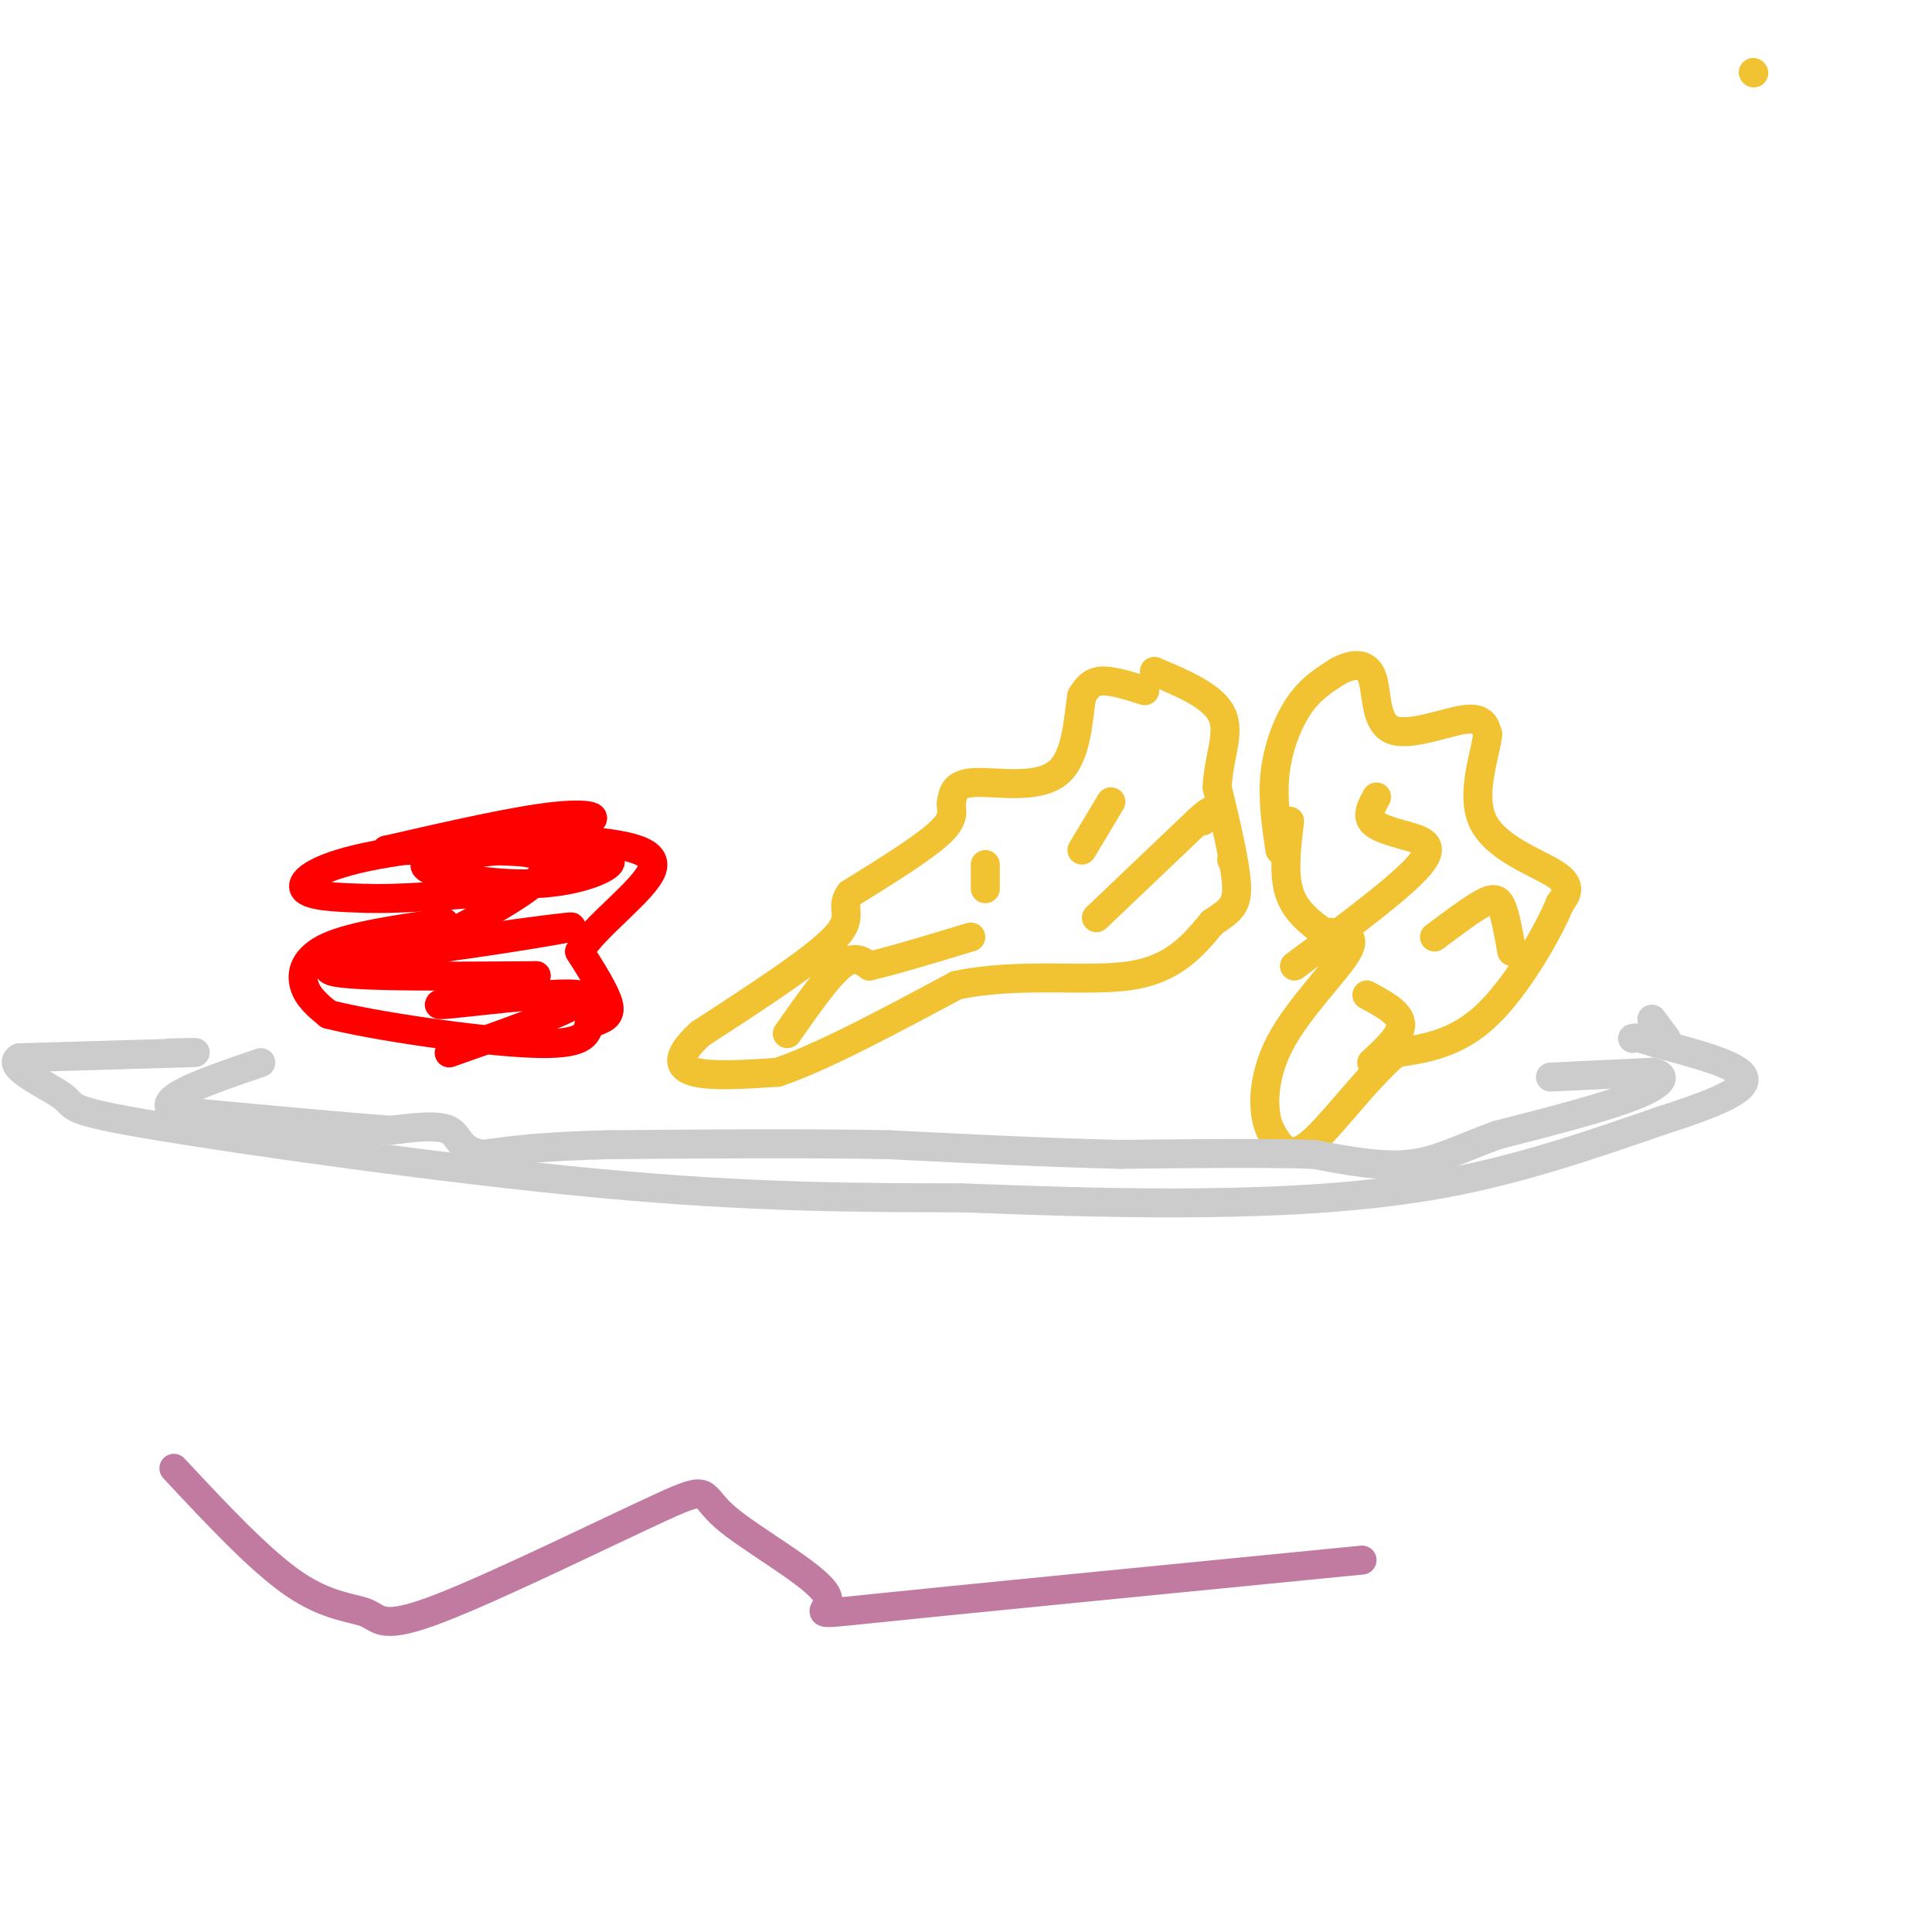 <svg viewBox='0 0 400 400' version='1.1' xmlns='http://www.w3.org/2000/svg' xmlns:xlink='http://www.w3.org/1999/xlink'><g fill='none' stroke='#f1c232' stroke-width='6' stroke-linecap='round' stroke-linejoin='round'><path d='M237,143c-3.417,-1.083 -6.833,-2.167 -9,-2c-2.167,0.167 -3.083,1.583 -4,3'/><path d='M224,144c-0.798,4.012 -0.792,12.542 -5,16c-4.208,3.458 -12.631,1.845 -17,2c-4.369,0.155 -4.685,2.077 -5,4'/><path d='M197,166c-0.378,1.378 1.178,2.822 -2,6c-3.178,3.178 -11.089,8.089 -19,13'/><path d='M176,185c-2.378,3.133 1.178,4.467 -3,9c-4.178,4.533 -16.089,12.267 -28,20'/><path d='M145,214c-5.333,4.889 -4.667,7.111 -1,8c3.667,0.889 10.333,0.444 17,0'/><path d='M161,222c9.000,-3.000 23.000,-10.500 37,-18'/><path d='M198,204c13.000,-2.756 27.000,-0.644 36,-2c9.000,-1.356 13.000,-6.178 17,-11'/><path d='M251,191c3.933,-2.600 5.267,-3.600 5,-8c-0.267,-4.400 -2.133,-12.200 -4,-20'/><path d='M252,163c0.222,-6.044 2.778,-11.156 1,-15c-1.778,-3.844 -7.889,-6.422 -14,-9'/><path d='M230,166c0.000,0.000 -6.000,10.000 -6,10'/><path d='M204,179c0.000,0.000 0.000,5.000 0,5'/><path d='M227,190c0.000,0.000 21.000,-20.000 21,-20'/><path d='M248,170c3.667,-3.333 2.333,-1.667 1,0'/><path d='M163,214c4.083,-5.833 8.167,-11.667 11,-14c2.833,-2.333 4.417,-1.167 6,0'/><path d='M180,200c4.500,-1.000 12.750,-3.500 21,-6'/><path d='M255,178c0.000,0.000 0.100,0.100 0.1,0.1'/><path d='M265,176c-0.800,-5.356 -1.600,-10.711 -1,-16c0.600,-5.289 2.600,-10.511 5,-14c2.400,-3.489 5.200,-5.244 8,-7'/><path d='M277,139c2.804,-1.565 5.813,-1.976 7,1c1.187,2.976 0.550,9.340 4,11c3.450,1.660 10.986,-1.383 15,-2c4.014,-0.617 4.507,1.191 5,3'/><path d='M308,152c-0.333,3.952 -3.667,12.333 -1,18c2.667,5.667 11.333,8.619 15,11c3.667,2.381 2.333,4.190 1,6'/><path d='M323,187c-2.333,5.689 -8.667,16.911 -15,23c-6.333,6.089 -12.667,7.044 -19,8'/><path d='M289,218c-6.600,5.600 -13.600,15.600 -18,19c-4.400,3.400 -6.200,0.200 -8,-3'/><path d='M263,234c-1.679,-3.452 -1.875,-10.583 2,-18c3.875,-7.417 11.821,-15.119 14,-19c2.179,-3.881 -1.411,-3.940 -5,-4'/><path d='M274,193c-2.333,-1.733 -5.667,-4.067 -7,-8c-1.333,-3.933 -0.667,-9.467 0,-15'/><path d='M285,165c-1.000,1.833 -2.000,3.667 -1,5c1.000,1.333 4.000,2.167 7,3'/><path d='M291,173c2.911,0.867 6.689,1.533 3,6c-3.689,4.467 -14.844,12.733 -26,21'/><path d='M297,194c3.822,-2.867 7.644,-5.733 10,-7c2.356,-1.267 3.244,-0.933 4,1c0.756,1.933 1.378,5.467 2,9'/><path d='M283,206c3.417,1.833 6.833,3.667 7,6c0.167,2.333 -2.917,5.167 -6,8'/><path d='M363,15c0.000,0.000 0.100,0.100 0.1,0.1'/></g>
<g fill='none' stroke='#ff0000' stroke-width='6' stroke-linecap='round' stroke-linejoin='round'><path d='M92,191c-9.467,1.356 -18.933,2.711 -24,5c-5.067,2.289 -5.733,5.511 -5,8c0.733,2.489 2.867,4.244 5,6'/><path d='M68,210c9.578,2.444 31.022,5.556 42,6c10.978,0.444 11.489,-1.778 12,-4'/><path d='M122,212c3.022,-1.022 4.578,-1.578 4,-4c-0.578,-2.422 -3.289,-6.711 -6,-11'/><path d='M120,197c3.022,-5.222 13.578,-12.778 15,-17c1.422,-4.222 -6.289,-5.111 -14,-6'/><path d='M121,174c-10.845,-0.643 -30.958,0.750 -43,3c-12.042,2.250 -16.012,5.357 -15,7c1.012,1.643 7.006,1.821 13,2'/><path d='M76,186c5.833,0.167 13.917,-0.417 22,-1'/><path d='M116,175c-13.673,1.131 -27.345,2.262 -28,4c-0.655,1.738 11.708,4.083 21,4c9.292,-0.083 15.512,-2.595 17,-4c1.488,-1.405 -1.756,-1.702 -5,-2'/><path d='M121,177c-8.853,-0.574 -28.486,-1.010 -29,-2c-0.514,-0.990 18.093,-2.536 26,-4c7.907,-1.464 5.116,-2.847 -3,-2c-8.116,0.847 -21.558,3.923 -35,7'/><path d='M80,176c3.452,0.536 29.583,-1.625 33,2c3.417,3.625 -15.881,13.036 -23,17c-7.119,3.964 -2.060,2.482 3,1'/><path d='M93,196c9.250,-1.202 30.875,-4.708 24,-4c-6.875,0.708 -42.250,5.631 -48,8c-5.750,2.369 18.125,2.185 42,2'/><path d='M111,202c-0.071,1.929 -21.250,5.750 -20,6c1.250,0.250 24.929,-3.071 29,-2c4.071,1.071 -11.464,6.536 -27,12'/></g>
<g fill='none' stroke='#cccccc' stroke-width='6' stroke-linecap='round' stroke-linejoin='round'><path d='M35,218c4.083,-0.083 8.167,-0.167 3,0c-5.167,0.167 -19.583,0.583 -34,1'/><path d='M4,219c-3.145,1.785 5.992,5.746 9,8c3.008,2.254 -0.113,2.799 19,6c19.113,3.201 60.461,9.057 92,12c31.539,2.943 53.270,2.971 75,3'/><path d='M199,248c20.762,0.774 35.167,1.208 51,1c15.833,-0.208 33.095,-1.060 49,-4c15.905,-2.940 30.452,-7.970 45,-13'/><path d='M344,232c11.578,-3.711 18.022,-6.489 17,-9c-1.022,-2.511 -9.511,-4.756 -18,-7'/><path d='M343,216c-3.833,-1.333 -4.417,-1.167 -5,-1'/><path d='M342,211c0.000,0.000 3.000,4.000 3,4'/><path d='M321,223c0.000,0.000 21.000,-1.000 21,-1'/><path d='M342,222c3.622,0.600 2.178,2.600 -4,5c-6.178,2.400 -17.089,5.200 -28,8'/><path d='M310,235c-7.467,2.667 -12.133,5.333 -18,6c-5.867,0.667 -12.933,-0.667 -20,-2'/><path d='M272,239c-10.000,-0.333 -25.000,-0.167 -40,0'/><path d='M232,239c-14.667,-0.333 -31.333,-1.167 -48,-2'/><path d='M184,237c-17.667,-0.333 -37.833,-0.167 -58,0'/><path d='M126,237c-14.000,0.333 -20.000,1.167 -26,2'/><path d='M100,239c-5.067,-0.800 -4.733,-3.800 -7,-5c-2.267,-1.200 -7.133,-0.600 -12,0'/><path d='M81,234c-9.500,-0.667 -27.250,-2.333 -45,-4'/><path d='M36,230c-4.500,-2.333 6.750,-6.167 18,-10'/></g>
<g fill='none' stroke='#c27ba0' stroke-width='6' stroke-linecap='round' stroke-linejoin='round'><path d='M36,304c8.963,9.600 17.926,19.201 25,24c7.074,4.799 12.258,4.798 15,6c2.742,1.202 3.043,3.608 15,-1c11.957,-4.608 35.571,-16.229 46,-21c10.429,-4.771 7.672,-2.691 13,2c5.328,4.691 18.742,11.994 21,16c2.258,4.006 -6.641,4.716 10,3c16.641,-1.716 58.820,-5.858 101,-10'/></g>
</svg>